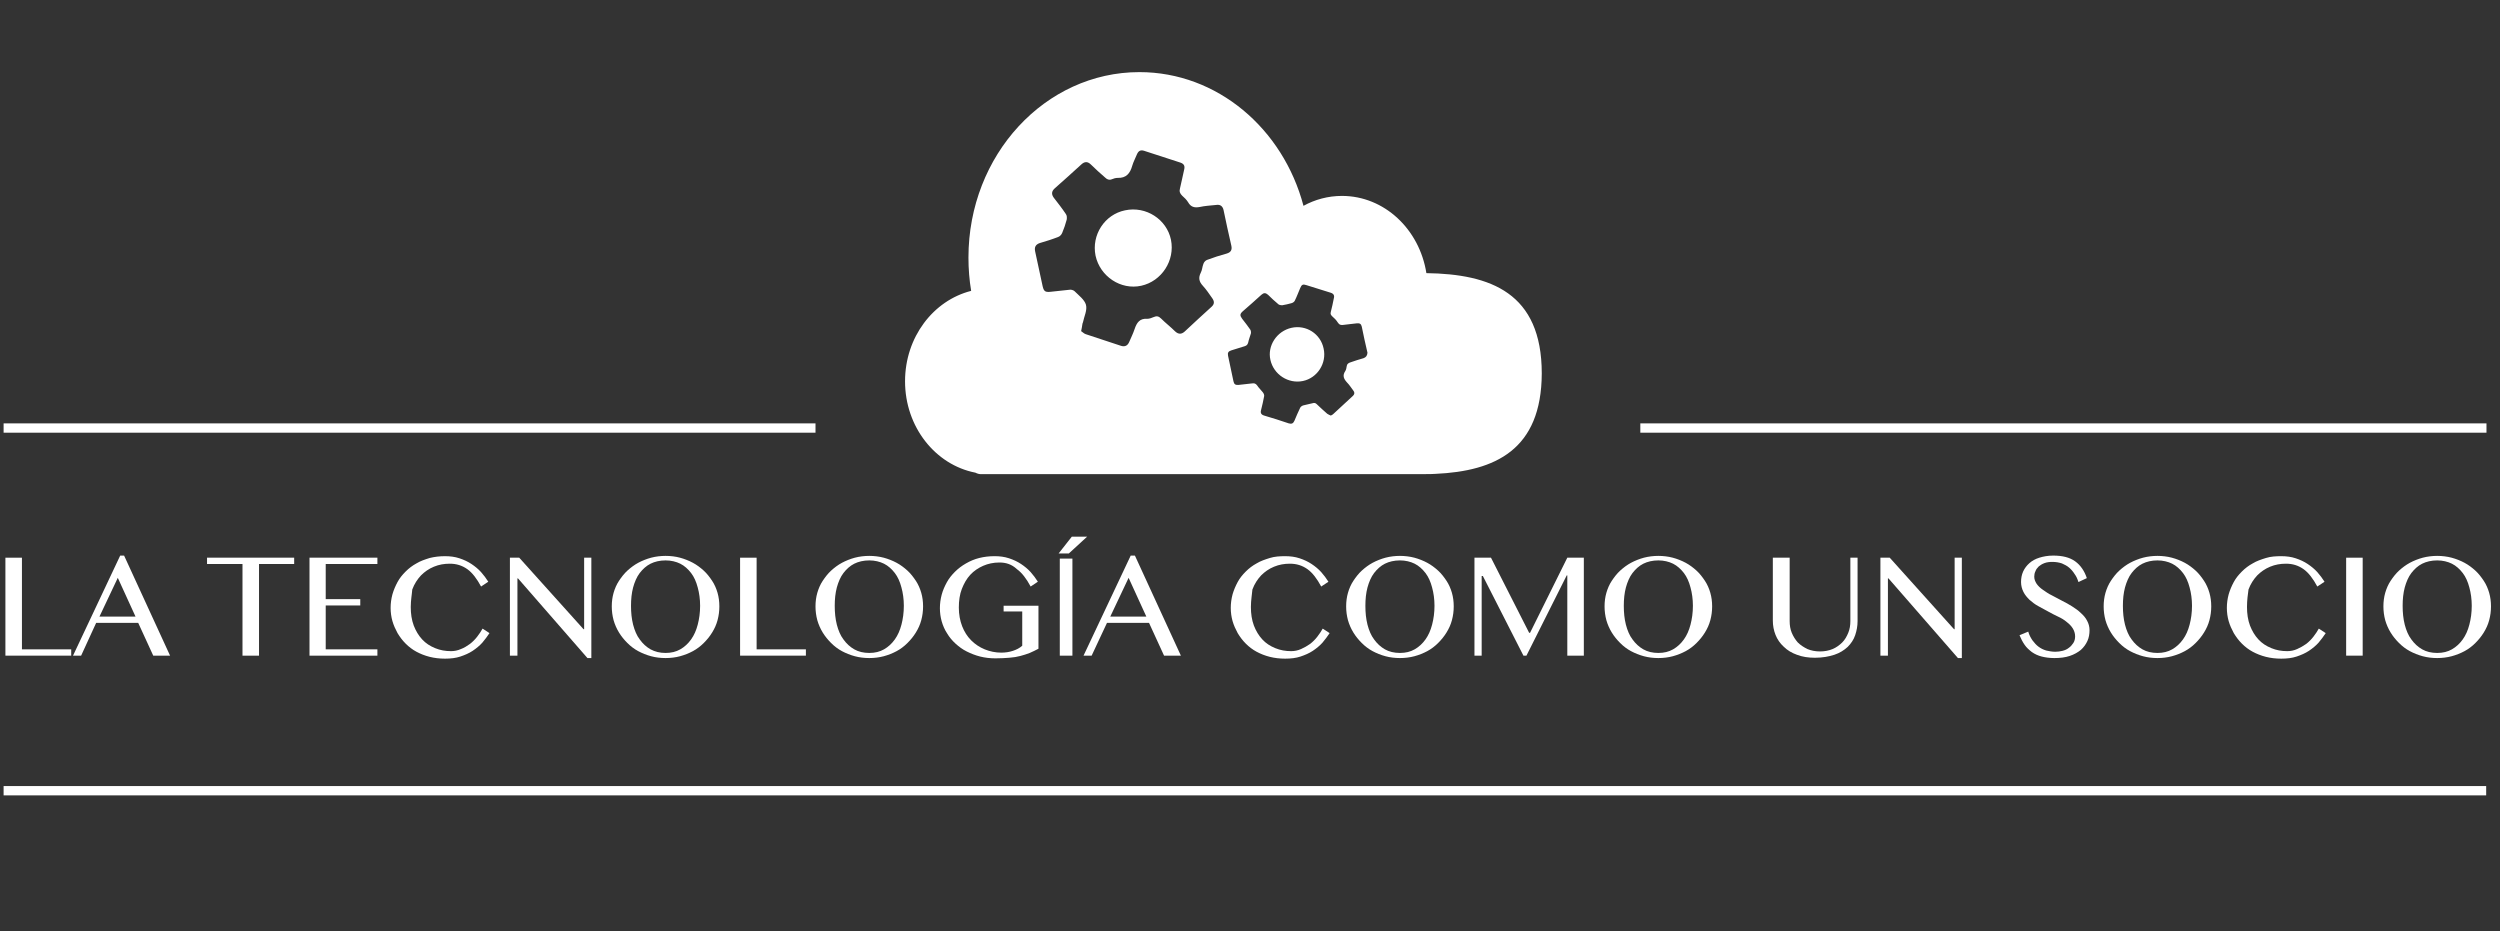 <?xml version="1.0" encoding="utf-8"?>
<!-- Generator: Adobe Illustrator 21.0.2, SVG Export Plug-In . SVG Version: 6.00 Build 0)  -->
<svg version="1.1" id="Layer_1" xmlns="http://www.w3.org/2000/svg" xmlns:xlink="http://www.w3.org/1999/xlink" x="0px" y="0px"
	 viewBox="0 0 832 310" style="enable-background:new 0 0 832 310;" xml:space="preserve">
<rect x="0" y="0" width="832" height="310" fill="#333333" stroke="none"/>
<style type="text/css">
	.st0{fill:#FFFFFF;}
</style>
<g>
	<path class="st0" d="M429.8,109.1c-4.9,1.1-8.1,6-7,10.7c1.1,4.9,6,8,10.8,7c4.8-1,8-5.9,6.9-10.8
		C439.5,111.1,434.7,108,429.8,109.1z"/>
	<path class="st0" d="M374.4,70c-6.8,1.4-11.2,8.2-9.8,15.1c1.5,6.9,8.4,11.5,15.2,10c6.8-1.5,11.3-8.4,9.9-15.3
		C388.3,73,381.4,68.5,374.4,70z"/>
	<path class="st0" d="M474.7,90.9c-2.3-14.6-14-25.7-28.1-25.7c-4.6,0-9,1.2-12.8,3.3C427,42.8,405.1,24,379.2,24
		c-31.4,0-56.9,27.6-56.9,61.7c0,3.8,0.3,7.5,0.9,11.1c-12.6,3.2-22,15.4-22,30.1c0,15.2,10.1,27.8,23.4,30.4
		c0.6,0.3,1.2,0.5,1.9,0.5h114.8h3.7h3.4h6.8h15.2c0,0,7,0,7.3-0.1c19.9-0.9,35.3-8,35.4-33.4C513.1,97.4,496,91.2,474.7,90.9z
		 M400.3,95.1c1.2,1.3,2.1,2.7,3.1,4.1c0.8,1.1,0.8,2-0.2,2.9c-3,2.7-6,5.5-8.9,8.2c-1.1,1-2.1,1-3.2,0c-1.5-1.5-3.2-2.8-4.7-4.3
		c-0.8-0.8-1.5-0.9-2.4-0.5c-0.7,0.3-1.5,0.6-2.2,0.6c-2.5-0.2-3.5,1.3-4.2,3.4c-0.5,1.5-1.2,2.9-1.8,4.3c-0.5,1.2-1.4,1.7-2.7,1.3
		c-3.9-1.3-7.9-2.6-11.8-3.9c-0.6-0.2-1-0.7-1.5-1c0.2-0.9,0.3-1.5,0.4-2.2c0-0.2,0.1-0.5,0.2-0.7c0.4-2,1.5-4.1,1-5.9
		c-0.5-1.7-2.4-3.1-3.8-4.5c-0.3-0.3-1-0.5-1.4-0.5c-2.2,0.2-4.3,0.5-6.5,0.7c-1.8,0.2-2.3-0.1-2.7-1.8c-0.9-3.9-1.6-7.7-2.5-11.6
		c-0.3-1.4,0.1-2.3,1.5-2.8c2.1-0.6,4.3-1.3,6.3-2.1c0.5-0.2,1-0.8,1.2-1.3c0.6-1.4,1.1-2.9,1.5-4.4c0.1-0.6,0.1-1.4-0.3-1.9
		c-1.2-1.8-2.6-3.6-4-5.4c-0.8-1.1-0.8-2.1,0.3-3.1c3-2.6,5.9-5.3,8.9-8c1.1-1,2.1-1,3.2,0.1c1.5,1.5,3.1,2.9,4.7,4.3
		c0.6,0.6,1.3,0.9,2.1,0.6c0.7-0.3,1.4-0.5,2.1-0.5c2.8,0.1,4.1-1.5,4.8-4c0.4-1.4,1.1-2.6,1.6-3.9c0.5-1.1,1.2-1.5,2.4-1.1
		c4,1.3,8,2.6,12,3.9c1.2,0.4,1.6,1.1,1.3,2.3c-0.5,2.1-0.9,4.3-1.4,6.3c-0.3,1,0,1.7,0.7,2.4c0.8,0.7,1.5,1.4,2,2.2
		c0.9,1.6,2.1,1.9,3.8,1.6c1.8-0.4,3.7-0.5,5.6-0.7c1.3-0.2,2.1,0.4,2.4,1.7c0.8,4,1.7,7.9,2.6,11.9c0.3,1.4-0.2,2.2-1.6,2.6
		c-2.2,0.6-4.4,1.3-6.5,2.1c-0.5,0.2-1,0.7-1.2,1.3c-0.4,1-0.4,2.1-0.9,3C398.8,92.4,399,93.7,400.3,95.1z M453.8,119.2
		c-1.5,0.4-2.9,0.9-4.4,1.4c-0.6,0.2-1.1,0.5-1.2,1.2c-0.1,0.6-0.2,1.3-0.5,1.7c-1,1.5-0.5,2.6,0.6,3.8c0.8,0.8,1.4,1.8,2.1,2.7
		c0.5,0.6,0.4,1.2-0.1,1.7c-2.2,2-4.4,4.1-6.6,6.1c-0.2,0.2-0.4,0.3-0.8,0.5c-0.4-0.2-0.8-0.3-1.2-0.6c-1.2-1-2.3-2.1-3.5-3.2
		c-0.4-0.4-0.8-0.5-1.4-0.3c-1,0.3-2,0.4-3,0.7c-0.4,0.1-0.9,0.4-1.1,0.8c-0.7,1.4-1.3,2.9-1.9,4.3c-0.4,0.9-0.9,1.2-1.9,0.9
		c-2.7-0.9-5.4-1.8-8.2-2.6c-1-0.3-1.3-0.9-1-1.9c0.4-1.5,0.7-3,1-4.5c0.1-0.4-0.1-0.9-0.4-1.3c-0.6-0.8-1.4-1.5-1.9-2.3
		c-0.5-0.7-1-0.8-1.7-0.7c-1.5,0.2-3,0.3-4.5,0.5c-1,0.1-1.5-0.2-1.7-1.2c-0.6-2.8-1.2-5.7-1.8-8.5c-0.2-1,0.1-1.5,1.1-1.8
		c1.5-0.4,3-1,4.5-1.4c0.6-0.2,0.9-0.5,1.1-1.2c0.2-1,0.6-2,0.9-3c0.1-0.4,0-1-0.2-1.3c-0.8-1.2-1.8-2.4-2.7-3.6
		c-0.8-1.1-0.8-1.6,0.2-2.5c2.1-1.8,4.1-3.6,6.2-5.5c0.8-0.7,1.4-0.7,2.2,0c1.1,1.1,2.3,2.2,3.5,3.2c0.3,0.2,0.8,0.3,1.2,0.3
		c1.1-0.2,2.1-0.4,3.1-0.7c0.4-0.1,0.9-0.4,1.1-0.8c0.7-1.4,1.2-2.8,1.8-4.2c0.5-1.2,0.9-1.4,2.1-1c2.7,0.8,5.3,1.7,8,2.5
		c1,0.3,1.4,0.9,1.1,1.9c-0.3,1.5-0.6,3-1,4.5c-0.2,0.7,0,1,0.5,1.5c0.7,0.6,1.3,1.2,1.8,2c0.5,0.8,1.1,1,2.1,0.8
		c1.4-0.2,2.8-0.3,4.3-0.5c0.9-0.1,1.4,0.2,1.6,1.1c0.6,2.9,1.2,5.8,1.9,8.7C455,118.4,454.6,118.9,453.8,119.2z"/>
</g>
<g>
	<path class="st0" d="M1.8,185.6h5.5v30.5h16.4v2.1H1.8V185.6z"/>
	<path class="st0" d="M41.3,184.9l15.3,33.3h-5.6l-5-10.9h-14L27,218.2h-2.7l15.7-33.3H41.3z M33.1,205.2h12l-5.9-12.9L33.1,205.2z"
		/>
	<path class="st0" d="M97.9,185.6v2.1H86.2v30.5h-5.5v-30.5H68.9v-2.1H97.9z"/>
	<path class="st0" d="M125.6,185.6v2.1h-17.2v11.7h11.5v2.1h-11.5v14.6h17.2v2.1H103v-32.6H125.6z"/>
	<path class="st0" d="M136.7,202c0,2.3,0.3,4.3,1,6.2c0.7,1.8,1.6,3.3,2.8,4.6c1.2,1.3,2.6,2.2,4.3,2.9s3.4,1,5.3,1
		c1.1,0,2.2-0.2,3.3-0.7c1.1-0.4,2-1,3-1.7c0.9-0.7,1.7-1.5,2.4-2.4c0.7-0.9,1.3-1.8,1.8-2.7l2.3,1.5c-0.7,1.1-1.5,2.1-2.4,3.2
		c-0.9,1-2,1.9-3.2,2.7c-1.2,0.8-2.6,1.4-4.1,1.9s-3.2,0.7-5.1,0.7c-1.8,0-3.5-0.2-5.1-0.6s-3.1-1-4.4-1.7c-1.3-0.7-2.5-1.6-3.6-2.7
		s-1.9-2.2-2.7-3.5c-0.7-1.3-1.3-2.6-1.7-4c-0.4-1.4-0.6-2.9-0.6-4.4s0.2-3,0.6-4.5c0.4-1.4,1-2.8,1.7-4.1c0.7-1.3,1.6-2.4,2.7-3.5
		s2.3-2,3.6-2.7c1.3-0.8,2.8-1.3,4.4-1.8c1.6-0.4,3.3-0.6,5.1-0.6c1.7,0,3.3,0.2,4.8,0.7c1.5,0.5,2.8,1.1,4,1.9
		c1.2,0.8,2.3,1.7,3.2,2.7c0.9,1,1.7,2.1,2.4,3.2l-2.4,1.6c-1.4-2.6-2.9-4.6-4.6-5.8c-1.7-1.2-3.6-1.8-5.8-1.8c-1.9,0-3.6,0.3-5.3,1
		s-3.1,1.7-4.3,2.9c-1.2,1.3-2.2,2.8-2.9,4.7C137.1,197.7,136.7,199.7,136.7,202z"/>
	<path class="st0" d="M169.7,185.6h3.1l21.4,23.8h0.2v-23.8h2.4V219h-1.3l-23.1-26.5h-0.2v25.7h-2.5V185.6z"/>
	<path class="st0" d="M221.5,219c-1.7,0-3.3-0.2-4.8-0.6s-3-1-4.3-1.7s-2.5-1.6-3.6-2.7c-1.1-1.1-2-2.2-2.8-3.5
		c-0.8-1.3-1.4-2.7-1.8-4.1c-0.4-1.5-0.6-3-0.6-4.6c0-1.6,0.2-3.1,0.6-4.5c0.4-1.4,1-2.8,1.8-4c0.8-1.2,1.7-2.4,2.8-3.4
		c1.1-1,2.3-1.9,3.6-2.6c1.3-0.7,2.8-1.3,4.3-1.7s3.2-0.6,4.8-0.6c1.7,0,3.3,0.2,4.8,0.6s3,1,4.3,1.7c1.3,0.7,2.5,1.6,3.6,2.6
		c1.1,1,2,2.2,2.8,3.4c0.8,1.2,1.4,2.6,1.8,4c0.4,1.4,0.6,2.9,0.6,4.5c0,1.6-0.2,3.1-0.6,4.6c-0.4,1.5-1,2.8-1.8,4.1
		s-1.7,2.4-2.8,3.5c-1.1,1.1-2.3,2-3.6,2.7c-1.3,0.7-2.8,1.3-4.3,1.7S223.2,219,221.5,219z M221.5,217.3c1.9,0,3.5-0.4,4.9-1.2
		c1.4-0.8,2.6-1.9,3.6-3.3c1-1.4,1.7-3,2.2-4.9c0.5-1.9,0.8-4,0.8-6.3c0-2.2-0.3-4.3-0.8-6.1c-0.5-1.9-1.2-3.5-2.2-4.8
		c-1-1.3-2.2-2.4-3.6-3.1c-1.4-0.7-3.1-1.1-4.9-1.1c-1.9,0-3.6,0.4-5,1.1c-1.4,0.7-2.6,1.8-3.6,3.1c-1,1.3-1.7,3-2.2,4.8
		c-0.5,1.9-0.7,3.9-0.7,6.1c0,2.3,0.2,4.3,0.7,6.3c0.5,1.9,1.2,3.6,2.2,4.9c1,1.4,2.2,2.5,3.6,3.3
		C218,216.9,219.6,217.3,221.5,217.3z"/>
	<path class="st0" d="M246.3,185.6h5.5v30.5h16.4v2.1h-21.9V185.6z"/>
	<path class="st0" d="M289.3,219c-1.7,0-3.3-0.2-4.8-0.6s-3-1-4.3-1.7s-2.5-1.6-3.6-2.7s-2-2.2-2.8-3.5c-0.8-1.3-1.4-2.7-1.8-4.1
		c-0.4-1.5-0.6-3-0.6-4.6c0-1.6,0.2-3.1,0.6-4.5c0.4-1.4,1-2.8,1.8-4c0.8-1.2,1.7-2.4,2.8-3.4s2.3-1.9,3.6-2.6
		c1.3-0.7,2.8-1.3,4.3-1.7s3.2-0.6,4.8-0.6s3.3,0.2,4.8,0.6c1.5,0.4,3,1,4.3,1.7c1.3,0.7,2.5,1.6,3.6,2.6s2,2.2,2.8,3.4
		c0.8,1.2,1.4,2.6,1.8,4s0.6,2.9,0.6,4.5c0,1.6-0.2,3.1-0.6,4.6c-0.4,1.5-1,2.8-1.8,4.1c-0.8,1.3-1.7,2.4-2.8,3.5s-2.3,2-3.6,2.7
		c-1.3,0.7-2.8,1.3-4.3,1.7C292.6,218.8,291,219,289.3,219z M289.3,217.3c1.9,0,3.5-0.4,4.9-1.2s2.6-1.9,3.6-3.3
		c1-1.4,1.7-3,2.2-4.9c0.5-1.9,0.8-4,0.8-6.3c0-2.2-0.3-4.3-0.8-6.1c-0.5-1.9-1.2-3.5-2.2-4.8c-1-1.3-2.2-2.4-3.6-3.1
		c-1.4-0.7-3.1-1.1-4.9-1.1c-1.9,0-3.6,0.4-5,1.1c-1.4,0.7-2.6,1.8-3.6,3.1c-1,1.3-1.7,3-2.2,4.8c-0.5,1.9-0.7,3.9-0.7,6.1
		c0,2.3,0.2,4.3,0.7,6.3c0.5,1.9,1.2,3.6,2.2,4.9c1,1.4,2.2,2.5,3.6,3.3S287.4,217.3,289.3,217.3z"/>
	<path class="st0" d="M332.6,187.2c-2,0-3.8,0.4-5.4,1.1s-3.1,1.7-4.3,3c-1.2,1.3-2.1,2.9-2.8,4.7c-0.7,1.8-1,3.9-1,6.2
		c0,2.3,0.4,4.4,1.1,6.2c0.7,1.8,1.7,3.4,3,4.7s2.8,2.3,4.5,3s3.6,1.1,5.5,1.1c1.4,0,2.7-0.2,3.9-0.6c1.2-0.4,2.2-0.9,3.1-1.7v-11.4
		h-6.2v-1.9h11.6v14.3c-1,0.5-1.9,1-2.9,1.4c-1,0.4-2,0.7-3.1,1c-1.1,0.3-2.3,0.5-3.7,0.6c-1.3,0.1-2.9,0.2-4.6,0.2
		c-1.8,0-3.5-0.2-5.1-0.6s-3.1-1-4.5-1.7c-1.4-0.7-2.6-1.6-3.7-2.6c-1.1-1-2.1-2.2-2.8-3.4c-0.8-1.2-1.4-2.6-1.8-4
		c-0.4-1.4-0.6-2.9-0.6-4.4s0.2-3,0.6-4.5c0.4-1.5,1-2.8,1.7-4.1c0.7-1.3,1.7-2.5,2.7-3.5c1.1-1.1,2.3-2,3.7-2.8
		c1.4-0.8,2.8-1.4,4.4-1.8c1.6-0.4,3.3-0.6,5.1-0.6c1.7,0,3.3,0.2,4.8,0.7s2.8,1.1,4,1.9c1.2,0.8,2.3,1.7,3.2,2.7
		c0.9,1,1.7,2.1,2.4,3.2l-2.4,1.6c-1.4-2.6-2.9-4.6-4.6-5.8C336.7,187.8,334.8,187.2,332.6,187.2z"/>
	<path class="st0" d="M361.8,178.6l-6.1,5.6h-3.4l4.4-5.6H361.8z M356.9,185.9v32.3h-4.2v-32.3H356.9z"/>
	<path class="st0" d="M377.7,184.9l15.3,33.3h-5.6l-5-10.9h-14l-5.1,10.9h-2.7l15.7-33.3H377.7z M369.5,205.2h12l-5.9-12.9
		L369.5,205.2z"/>
	<path class="st0" d="M416.3,202c0,2.3,0.3,4.3,1,6.2c0.7,1.8,1.6,3.3,2.8,4.6c1.2,1.3,2.6,2.2,4.3,2.9s3.4,1,5.3,1
		c1.1,0,2.2-0.2,3.3-0.7s2-1,3-1.7c0.9-0.7,1.7-1.5,2.4-2.4c0.7-0.9,1.3-1.8,1.8-2.7l2.3,1.5c-0.7,1.1-1.5,2.1-2.4,3.2
		c-0.9,1-2,1.9-3.2,2.7c-1.2,0.8-2.6,1.4-4.1,1.9s-3.2,0.7-5.1,0.7c-1.8,0-3.5-0.2-5.1-0.6s-3.1-1-4.4-1.7c-1.3-0.7-2.5-1.6-3.6-2.7
		s-1.9-2.2-2.7-3.5c-0.7-1.3-1.3-2.6-1.7-4c-0.4-1.4-0.6-2.9-0.6-4.4s0.2-3,0.6-4.5c0.4-1.4,1-2.8,1.7-4.1c0.7-1.3,1.6-2.4,2.7-3.5
		s2.3-2,3.6-2.7c1.3-0.8,2.8-1.3,4.4-1.8s3.3-0.6,5.1-0.6c1.7,0,3.3,0.2,4.8,0.7s2.8,1.1,4,1.9c1.2,0.8,2.3,1.7,3.2,2.7
		c0.9,1,1.7,2.1,2.4,3.2l-2.4,1.6c-1.4-2.6-2.9-4.6-4.6-5.8c-1.7-1.2-3.6-1.8-5.8-1.8c-1.9,0-3.6,0.3-5.3,1s-3.1,1.7-4.3,2.9
		c-1.2,1.3-2.2,2.8-2.9,4.7C416.7,197.7,416.3,199.7,416.3,202z"/>
	<path class="st0" d="M465.9,219c-1.7,0-3.3-0.2-4.8-0.6s-3-1-4.3-1.7s-2.5-1.6-3.6-2.7s-2-2.2-2.8-3.5c-0.8-1.3-1.4-2.7-1.8-4.1
		c-0.4-1.5-0.6-3-0.6-4.6c0-1.6,0.2-3.1,0.6-4.5c0.4-1.4,1-2.8,1.8-4c0.8-1.2,1.7-2.4,2.8-3.4s2.3-1.9,3.6-2.6
		c1.3-0.7,2.8-1.3,4.3-1.7s3.2-0.6,4.8-0.6s3.3,0.2,4.8,0.6c1.5,0.4,3,1,4.3,1.7c1.3,0.7,2.5,1.6,3.6,2.6s2,2.2,2.8,3.4
		c0.8,1.2,1.4,2.6,1.8,4s0.6,2.9,0.6,4.5c0,1.6-0.2,3.1-0.6,4.6c-0.4,1.5-1,2.8-1.8,4.1c-0.8,1.3-1.7,2.4-2.8,3.5s-2.3,2-3.6,2.7
		c-1.3,0.7-2.8,1.3-4.3,1.7C469.2,218.8,467.6,219,465.9,219z M465.9,217.3c1.9,0,3.5-0.4,4.9-1.2s2.6-1.9,3.6-3.3
		c1-1.4,1.7-3,2.2-4.9c0.5-1.9,0.8-4,0.8-6.3c0-2.2-0.3-4.3-0.8-6.1c-0.5-1.9-1.2-3.5-2.2-4.8c-1-1.3-2.2-2.4-3.6-3.1
		c-1.4-0.7-3.1-1.1-4.9-1.1c-1.9,0-3.6,0.4-5,1.1c-1.4,0.7-2.6,1.8-3.6,3.1c-1,1.3-1.7,3-2.2,4.8c-0.5,1.9-0.7,3.9-0.7,6.1
		c0,2.3,0.2,4.3,0.7,6.3c0.5,1.9,1.2,3.6,2.2,4.9c1,1.4,2.2,2.5,3.6,3.3S464,217.3,465.9,217.3z"/>
	<path class="st0" d="M490.6,185.6h5.6l12.7,25h0.3l12.4-25h5.5v32.6h-5.5v-26.7h-0.2l-13.4,26.7H507l-13.5-26.5h-0.4v26.5h-2.4
		V185.6z"/>
	<path class="st0" d="M551.9,219c-1.7,0-3.3-0.2-4.8-0.6s-3-1-4.3-1.7s-2.5-1.6-3.6-2.7s-2-2.2-2.8-3.5c-0.8-1.3-1.4-2.7-1.8-4.1
		c-0.4-1.5-0.6-3-0.6-4.6c0-1.6,0.2-3.1,0.6-4.5c0.4-1.4,1-2.8,1.8-4c0.8-1.2,1.7-2.4,2.8-3.4s2.3-1.9,3.6-2.6
		c1.3-0.7,2.8-1.3,4.3-1.7s3.2-0.6,4.8-0.6s3.3,0.2,4.8,0.6c1.5,0.4,3,1,4.3,1.7c1.3,0.7,2.5,1.6,3.6,2.6s2,2.2,2.8,3.4
		c0.8,1.2,1.4,2.6,1.8,4s0.6,2.9,0.6,4.5c0,1.6-0.2,3.1-0.6,4.6c-0.4,1.5-1,2.8-1.8,4.1c-0.8,1.3-1.7,2.4-2.8,3.5s-2.3,2-3.6,2.7
		c-1.3,0.7-2.8,1.3-4.3,1.7C555.2,218.8,553.6,219,551.9,219z M551.9,217.3c1.9,0,3.5-0.4,4.9-1.2s2.6-1.9,3.6-3.3
		c1-1.4,1.7-3,2.2-4.9c0.5-1.9,0.8-4,0.8-6.3c0-2.2-0.3-4.3-0.8-6.1c-0.5-1.9-1.2-3.5-2.2-4.8c-1-1.3-2.2-2.4-3.6-3.1
		c-1.4-0.7-3.1-1.1-4.9-1.1c-1.9,0-3.6,0.4-5,1.1c-1.4,0.7-2.6,1.8-3.6,3.1c-1,1.3-1.7,3-2.2,4.8c-0.5,1.9-0.7,3.9-0.7,6.1
		c0,2.3,0.2,4.3,0.7,6.3c0.5,1.9,1.2,3.6,2.2,4.9c1,1.4,2.2,2.5,3.6,3.3S550,217.3,551.9,217.3z"/>
	<path class="st0" d="M590.1,185.6h5.5v21.1c0,1.4,0.2,2.7,0.7,3.9c0.5,1.2,1.2,2.3,2,3.2c0.9,0.9,2,1.6,3.2,2.2
		c1.2,0.5,2.6,0.8,4.2,0.8c1.6,0,3-0.3,4.2-0.8c1.2-0.5,2.3-1.3,3.2-2.2c0.9-0.9,1.5-2,2-3.2c0.5-1.2,0.7-2.5,0.7-3.9v-21.1h2.4
		v21.1c0,1.7-0.3,3.2-0.8,4.7s-1.4,2.8-2.5,3.9c-1.2,1.1-2.6,2-4.4,2.6c-1.8,0.6-4,1-6.5,1c-2.2,0-4.2-0.3-6-1
		c-1.7-0.6-3.2-1.5-4.4-2.7c-1.2-1.1-2.1-2.4-2.7-3.9c-0.6-1.5-0.9-3.1-0.9-4.8V185.6z"/>
	<path class="st0" d="M625.8,185.6h3.1l21.4,23.8h0.2v-23.8h2.4V219h-1.3l-23.1-26.5h-0.2v25.7h-2.5V185.6z"/>
	<path class="st0" d="M684,216.9c0.8,0,1.6-0.1,2.4-0.3c0.8-0.2,1.5-0.5,2.1-1c0.6-0.4,1.1-1,1.5-1.6s0.6-1.4,0.6-2.2
		c0-1-0.3-1.9-0.8-2.7c-0.5-0.8-1.2-1.5-2-2.1c-0.8-0.7-1.8-1.3-2.9-1.8s-2.2-1.1-3.3-1.7c-1.1-0.6-2.2-1.2-3.3-1.8
		c-1.1-0.6-2-1.3-2.9-2.1c-0.8-0.8-1.5-1.6-2-2.6c-0.5-1-0.8-2.1-0.8-3.3s0.2-2.4,0.7-3.5c0.5-1.1,1.2-2,2.1-2.8
		c0.9-0.8,2-1.4,3.3-1.8c1.3-0.4,2.8-0.7,4.6-0.7c3.1,0,5.5,0.6,7.3,1.9c1.8,1.3,3.1,3.2,3.9,5.6l-2.8,1.3c-0.3-1-0.7-1.9-1.3-2.7
		c-0.5-0.8-1.1-1.5-1.8-2.1c-0.7-0.6-1.5-1-2.4-1.4c-0.9-0.3-2-0.5-3.1-0.5c-1,0-1.9,0.1-2.7,0.4c-0.8,0.3-1.4,0.7-1.9,1.1
		c-0.5,0.5-0.9,1-1.1,1.6c-0.3,0.6-0.4,1.2-0.4,1.8c0,0.9,0.3,1.6,0.8,2.4c0.5,0.7,1.2,1.4,2.1,2s1.8,1.3,2.9,1.8
		c1.1,0.6,2.2,1.2,3.4,1.8s2.3,1.2,3.4,1.9s2.1,1.4,2.9,2.2c0.9,0.8,1.6,1.6,2.1,2.6c0.5,0.9,0.8,2,0.8,3.1c0,1.3-0.2,2.5-0.7,3.6
		c-0.5,1.1-1.2,2.1-2.2,3c-1,0.8-2.2,1.5-3.7,2s-3.2,0.7-5.1,0.7c-1.6,0-3-0.2-4.2-0.5c-1.2-0.3-2.3-0.8-3.3-1.5
		c-0.9-0.7-1.8-1.5-2.4-2.4c-0.7-1-1.2-2-1.7-3.2l2.9-1.2c0.3,1.1,0.8,2,1.4,2.9c0.6,0.8,1.3,1.6,2,2.1c0.8,0.6,1.6,1,2.6,1.3
		C681.9,216.7,682.9,216.9,684,216.9z"/>
	<path class="st0" d="M718,219c-1.7,0-3.3-0.2-4.8-0.6s-3-1-4.3-1.7s-2.5-1.6-3.6-2.7s-2-2.2-2.8-3.5c-0.8-1.3-1.4-2.7-1.8-4.1
		c-0.4-1.5-0.6-3-0.6-4.6c0-1.6,0.2-3.1,0.6-4.5c0.4-1.4,1-2.8,1.8-4c0.8-1.2,1.7-2.4,2.8-3.4s2.3-1.9,3.6-2.6
		c1.3-0.7,2.8-1.3,4.3-1.7s3.2-0.6,4.8-0.6s3.3,0.2,4.8,0.6c1.5,0.4,3,1,4.3,1.7c1.3,0.7,2.5,1.6,3.6,2.6s2,2.2,2.8,3.4
		c0.8,1.2,1.4,2.6,1.8,4s0.6,2.9,0.6,4.5c0,1.6-0.2,3.1-0.6,4.6c-0.4,1.5-1,2.8-1.8,4.1c-0.8,1.3-1.7,2.4-2.8,3.5s-2.3,2-3.6,2.7
		c-1.3,0.7-2.8,1.3-4.3,1.7C721.3,218.8,719.7,219,718,219z M718,217.3c1.9,0,3.5-0.4,4.9-1.2s2.6-1.9,3.6-3.3c1-1.4,1.7-3,2.2-4.9
		c0.5-1.9,0.8-4,0.8-6.3c0-2.2-0.3-4.3-0.8-6.1c-0.5-1.9-1.2-3.5-2.2-4.8c-1-1.3-2.2-2.4-3.6-3.1c-1.4-0.7-3.1-1.1-4.9-1.1
		c-1.9,0-3.6,0.4-5,1.1c-1.4,0.7-2.6,1.8-3.6,3.1c-1,1.3-1.7,3-2.2,4.8c-0.5,1.9-0.7,3.9-0.7,6.1c0,2.3,0.2,4.3,0.7,6.3
		c0.5,1.9,1.2,3.6,2.2,4.9c1,1.4,2.2,2.5,3.6,3.3S716.1,217.3,718,217.3z"/>
	<path class="st0" d="M747.8,202c0,2.3,0.3,4.3,1,6.2c0.7,1.8,1.6,3.3,2.8,4.6c1.2,1.3,2.6,2.2,4.3,2.9s3.4,1,5.3,1
		c1.1,0,2.2-0.2,3.3-0.7s2-1,3-1.7c0.9-0.7,1.7-1.5,2.4-2.4c0.7-0.9,1.3-1.8,1.8-2.7l2.3,1.5c-0.7,1.1-1.5,2.1-2.4,3.2
		c-0.9,1-2,1.9-3.2,2.7c-1.2,0.8-2.6,1.4-4.1,1.9s-3.2,0.7-5.1,0.7c-1.8,0-3.5-0.2-5.1-0.6s-3.1-1-4.4-1.7c-1.3-0.7-2.5-1.6-3.6-2.7
		s-1.9-2.2-2.7-3.5c-0.7-1.3-1.3-2.6-1.7-4c-0.4-1.4-0.6-2.9-0.6-4.4s0.2-3,0.6-4.5c0.4-1.4,1-2.8,1.7-4.1c0.7-1.3,1.6-2.4,2.7-3.5
		s2.3-2,3.6-2.7c1.3-0.8,2.8-1.3,4.4-1.8s3.3-0.6,5.1-0.6c1.7,0,3.3,0.2,4.8,0.7s2.8,1.1,4,1.9c1.2,0.8,2.3,1.7,3.2,2.7
		c0.9,1,1.7,2.1,2.4,3.2l-2.4,1.6c-1.4-2.6-2.9-4.6-4.6-5.8c-1.7-1.2-3.6-1.8-5.8-1.8c-1.9,0-3.6,0.3-5.3,1s-3.1,1.7-4.3,2.9
		c-1.2,1.3-2.2,2.8-2.9,4.7C748.1,197.7,747.8,199.7,747.8,202z"/>
	<path class="st0" d="M780.8,185.6h5.5v32.6h-5.5V185.6z"/>
	<path class="st0" d="M811.1,219c-1.7,0-3.3-0.2-4.8-0.6s-3-1-4.3-1.7s-2.5-1.6-3.6-2.7s-2-2.2-2.8-3.5c-0.8-1.3-1.4-2.7-1.8-4.1
		c-0.4-1.5-0.6-3-0.6-4.6c0-1.6,0.2-3.1,0.6-4.5c0.4-1.4,1-2.8,1.8-4c0.8-1.2,1.7-2.4,2.8-3.4s2.3-1.9,3.6-2.6
		c1.3-0.7,2.8-1.3,4.3-1.7s3.2-0.6,4.8-0.6s3.3,0.2,4.8,0.6c1.5,0.4,3,1,4.3,1.7c1.3,0.7,2.5,1.6,3.6,2.6s2,2.2,2.8,3.4
		c0.8,1.2,1.4,2.6,1.8,4s0.6,2.9,0.6,4.5c0,1.6-0.2,3.1-0.6,4.6c-0.4,1.5-1,2.8-1.8,4.1c-0.8,1.3-1.7,2.4-2.8,3.5s-2.3,2-3.6,2.7
		c-1.3,0.7-2.8,1.3-4.3,1.7C814.4,218.8,812.7,219,811.1,219z M811.1,217.3c1.9,0,3.5-0.4,4.9-1.2s2.6-1.9,3.6-3.3
		c1-1.4,1.7-3,2.2-4.9c0.5-1.9,0.8-4,0.8-6.3c0-2.2-0.3-4.3-0.8-6.1c-0.5-1.9-1.2-3.5-2.2-4.8c-1-1.3-2.2-2.4-3.6-3.1
		c-1.4-0.7-3.1-1.1-4.9-1.1c-1.9,0-3.6,0.4-5,1.1c-1.4,0.7-2.6,1.8-3.6,3.1c-1,1.3-1.7,3-2.2,4.8c-0.5,1.9-0.7,3.9-0.7,6.1
		c0,2.3,0.2,4.3,0.7,6.3c0.5,1.9,1.2,3.6,2.2,4.9c1,1.4,2.2,2.5,3.6,3.3S809.2,217.3,811.1,217.3z"/>
</g>
<rect x="1.2" y="140.9" class="st0" width="270.2" height="3.1"/>
<rect x="545.9" y="140.9" class="st0" width="281.6" height="3.1"/>
<rect x="1.2" y="261.6" class="st0" width="826.2" height="3.1"/>
</svg>

